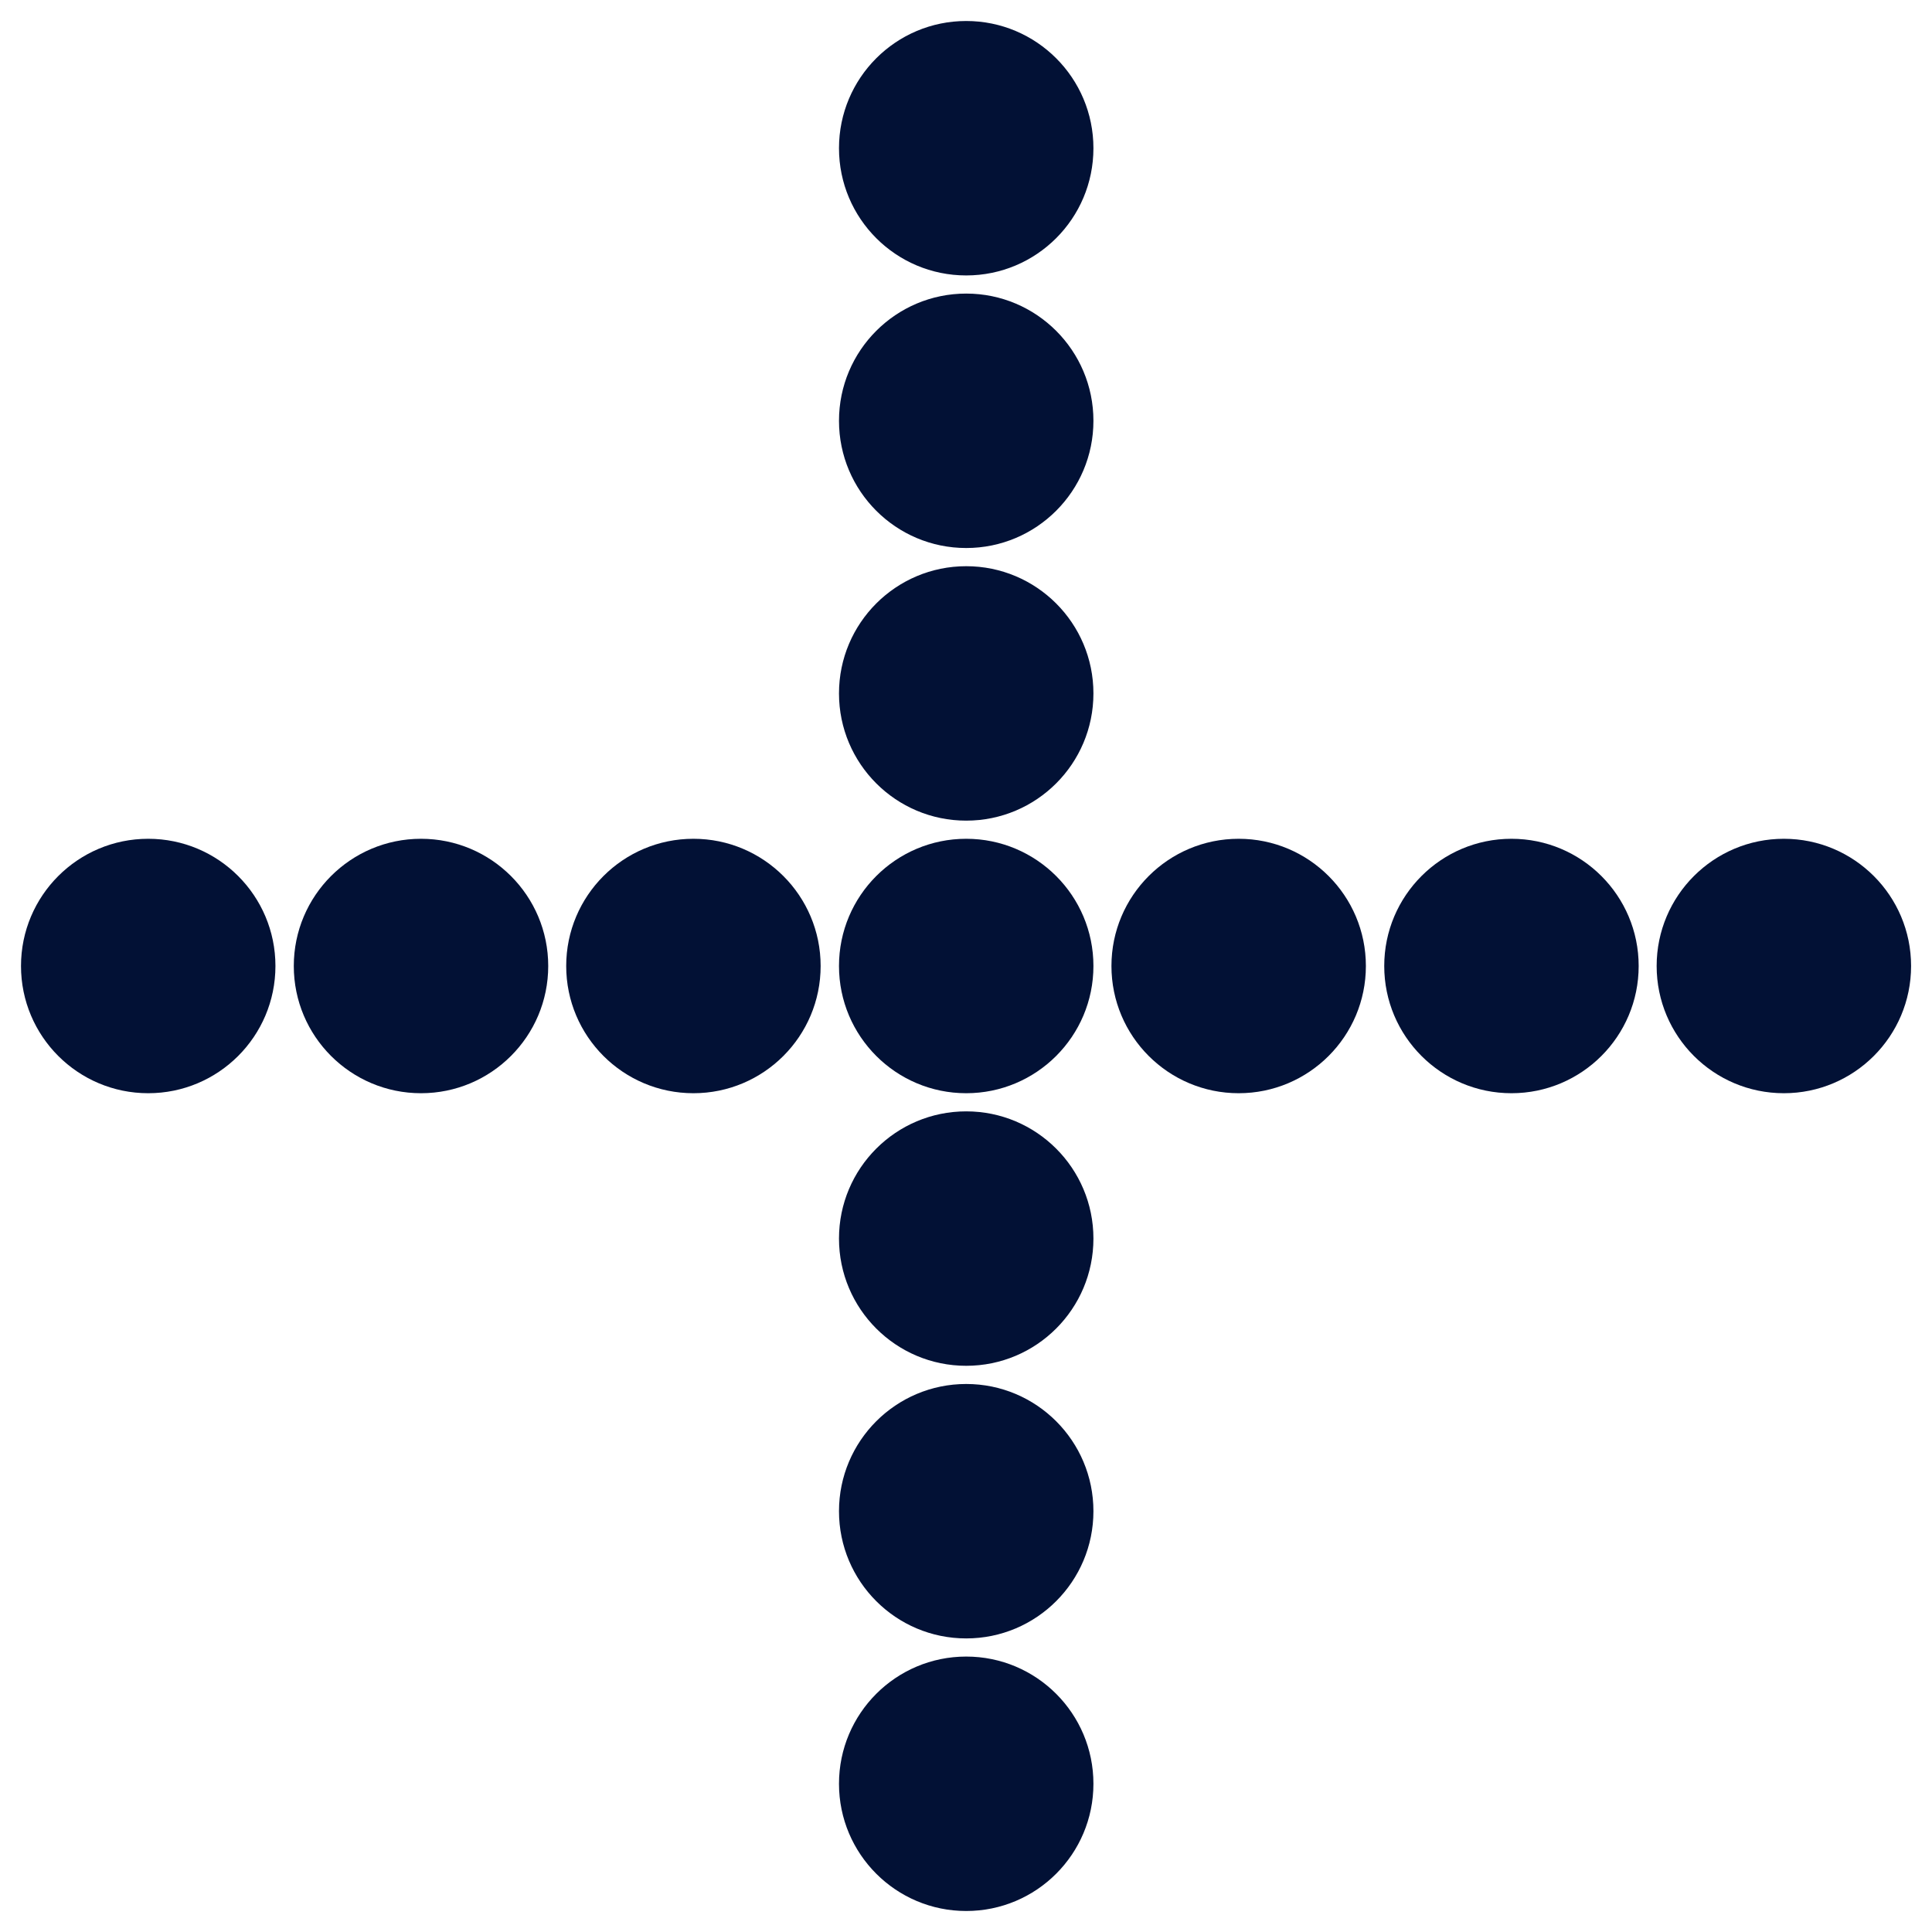 <svg width="46" height="46" viewBox="0 0 46 46" fill="none" xmlns="http://www.w3.org/2000/svg">
  <circle cx="3.529" cy="23" r="3.029" fill="#021135" />
  <circle cx="10.024" cy="23" r="3.029" fill="#021135" />
  <circle cx="23.005" cy="16.51" r="3.029" fill="#021135" />
  <circle cx="23.005" cy="29.49" r="3.029" fill="#021135" />
  <circle cx="23.005" cy="42.471" r="3.029" fill="#021135" />
  <circle cx="23.005" cy="3.529" r="3.029" fill="#021135" />
  <circle cx="16.51" cy="23" r="3.029" fill="#021135" />
  <circle cx="23.005" cy="23" r="3.029" fill="#021135" />
  <circle cx="23.005" cy="35.981" r="3.029" fill="#021135" />
  <circle cx="23.005" cy="10.019" r="3.029" fill="#021135" />
  <circle cx="29.492" cy="23" r="3.029" fill="#021135" />
  <circle cx="35.987" cy="23" r="3.029" fill="#021135" />
  <circle cx="42.473" cy="23" r="3.029" fill="#021135" />
</svg>